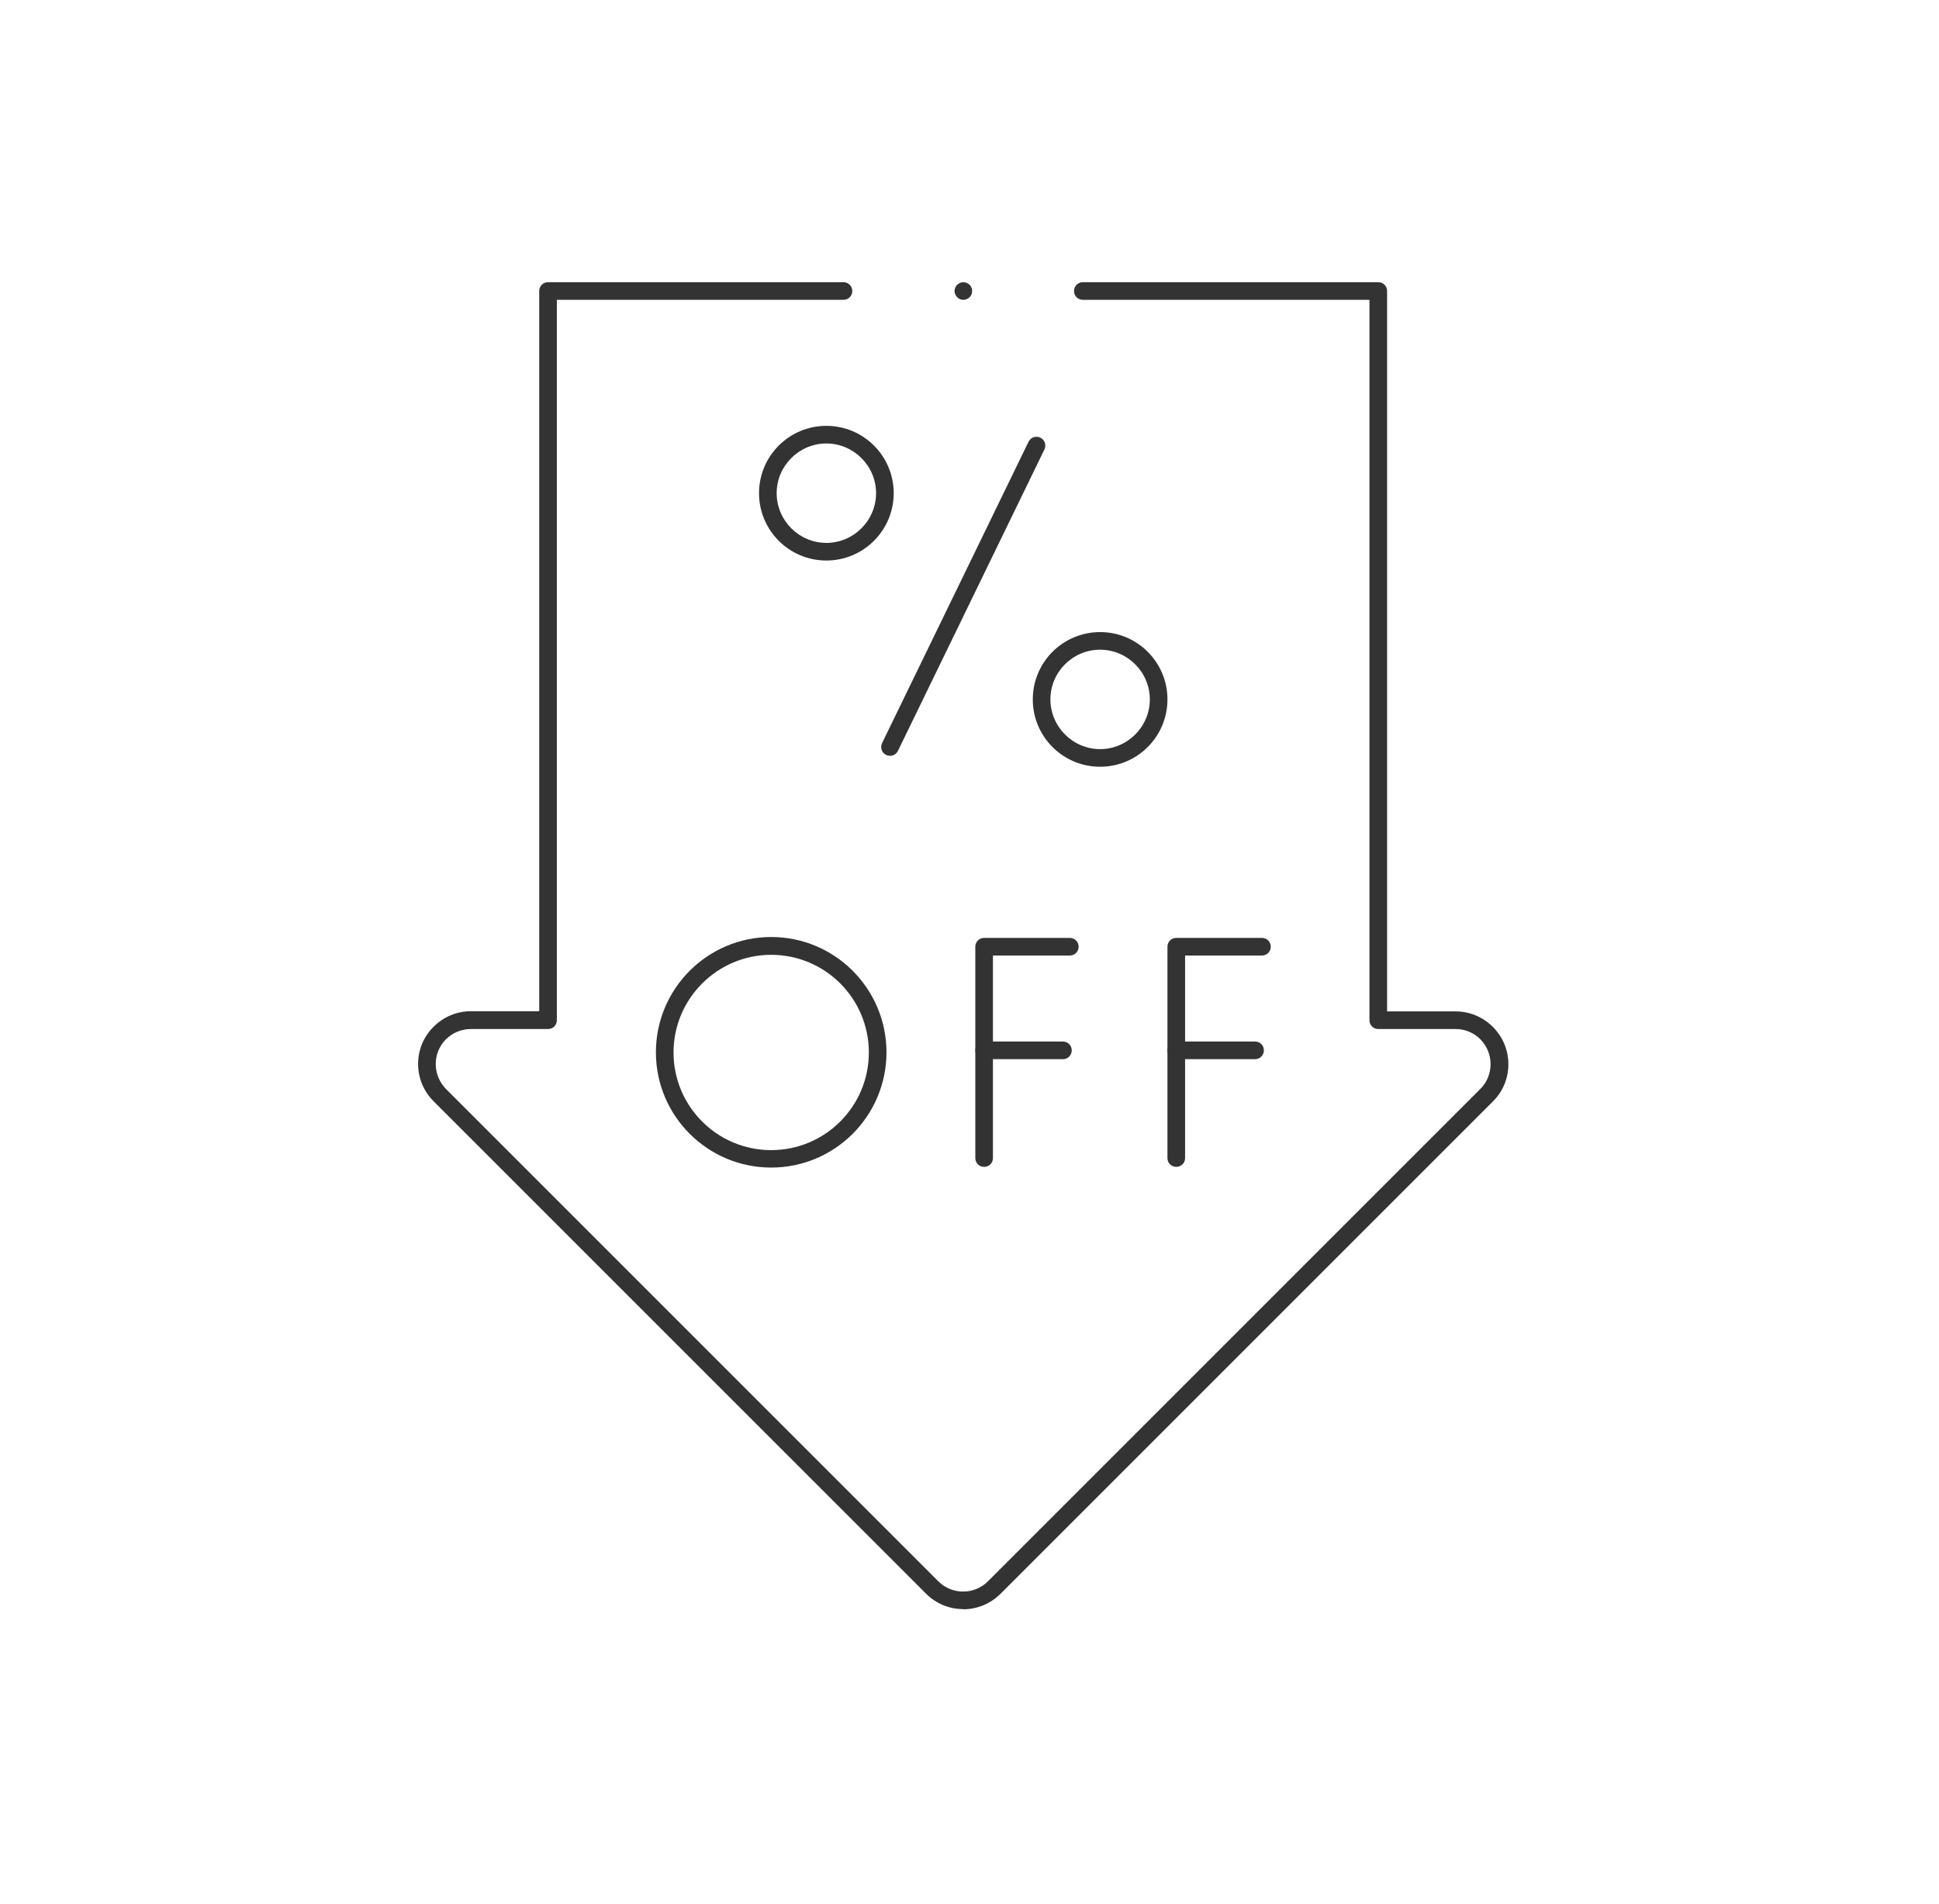 <?xml version="1.0" encoding="UTF-8"?>
<svg id="_レイヤー_2" data-name="レイヤー_2" xmlns="http://www.w3.org/2000/svg" width="110" height="108" viewBox="0 0 110 108">
  <g id="Layer_1">
    <g id="pic_2_9">
      <rect id="_長方形_25233" data-name="長方形_25233" width="110" height="108" fill="none"/>
      <g id="g2478">
        <g id="g2480">
          <g id="g2482">
            <g id="g2488">
              <path d="M54.65,91.29c-.8,0-1.55-.31-2.12-.88l-27.93-27.93c-.57-.57-.88-1.32-.88-2.12,0-.8.31-1.55.88-2.11.56-.56,1.31-.88,2.11-.88h3.88V16.51c0-.28.22-.5.5-.5h16.76c.28,0,.5.22.5.5s-.22.5-.5.5h-16.26v40.87c0,.28-.22.5-.5.5h-4.38c-.53,0-1.03.21-1.41.58-.38.38-.58.88-.58,1.41s.21,1.03.58,1.41l27.93,27.93c.78.78,2.04.78,2.82,0l27.93-27.93c.38-.38.58-.88.58-1.41s-.21-1.03-.58-1.41c-.38-.38-.88-.58-1.41-.58h-4.38c-.28,0-.5-.22-.5-.5V17.01h-16.26c-.28,0-.5-.22-.5-.5s.22-.5.5-.5h16.76c.28,0,.5.22.5.5v40.87h3.88c.8,0,1.55.31,2.12.88.57.57.88,1.32.88,2.12s-.31,1.55-.88,2.11l-27.93,27.93c-.56.56-1.32.88-2.12.88Z" fill="#333"/>
            </g>
            <g id="g2492">
              <path d="M50.49,42.88c-.07,0-.15-.02-.22-.05-.25-.12-.35-.42-.23-.67l8.31-17.1c.12-.25.42-.35.67-.23.25.12.35.42.23.67l-8.31,17.1c-.09.18-.26.28-.45.28Z" fill="#333"/>
            </g>
            <g id="g2496">
              <path d="M62.41,43.5c-2.11,0-3.82-1.71-3.82-3.82s1.71-3.82,3.82-3.82,3.82,1.71,3.82,3.82-1.71,3.82-3.82,3.82ZM62.41,36.86c-1.56,0-2.82,1.27-2.82,2.82s1.27,2.82,2.82,2.82,2.82-1.27,2.82-2.82-1.27-2.82-2.82-2.82Z" fill="#333"/>
            </g>
            <g id="g2500">
              <path d="M46.88,31.8c-2.11,0-3.82-1.71-3.82-3.82s1.71-3.82,3.82-3.82,3.82,1.71,3.82,3.82-1.71,3.82-3.82,3.82ZM46.88,25.16c-1.55,0-2.82,1.27-2.82,2.82s1.27,2.82,2.82,2.82,2.82-1.27,2.82-2.82-1.27-2.82-2.82-2.82Z" fill="#333"/>
            </g>
            <g id="g2504">
              <path d="M55.83,66.2c-.28,0-.5-.22-.5-.5v-11.99c0-.28.22-.5.5-.5h4.86c.28,0,.5.22.5.5s-.22.5-.5.5h-4.36v11.49c0,.28-.22.5-.5.5Z" fill="#333"/>
            </g>
            <g id="g2508">
              <path d="M60.3,60.09h-4.47c-.28,0-.5-.22-.5-.5s.22-.5.5-.5h4.47c.28,0,.5.22.5.5s-.22.5-.5.5Z" fill="#333"/>
            </g>
            <g id="g2512">
              <path d="M43.75,66.24c-3.61,0-6.54-2.93-6.54-6.54s2.93-6.54,6.54-6.54,6.54,2.93,6.54,6.54-2.93,6.54-6.54,6.54ZM43.75,54.17c-3.05,0-5.54,2.48-5.54,5.54s2.48,5.54,5.54,5.54,5.54-2.48,5.54-5.54-2.48-5.54-5.54-5.54Z" fill="#333"/>
            </g>
            <g id="g2516">
              <path d="M66.73,66.2c-.28,0-.5-.22-.5-.5v-11.99c0-.28.22-.5.5-.5h4.86c.28,0,.5.22.5.5s-.22.5-.5.5h-4.36v11.49c0,.28-.22.5-.5.5Z" fill="#333"/>
            </g>
            <g id="g2520">
              <path d="M71.2,60.09h-4.47c-.28,0-.5-.22-.5-.5s.22-.5.5-.5h4.47c.28,0,.5.22.5.5s-.22.5-.5.5Z" fill="#333"/>
            </g>
            <g id="g2524">
              <path d="M54.65,17.01c-.13,0-.26-.05-.35-.15-.09-.09-.15-.22-.15-.35,0-.07.02-.13.04-.19.03-.06.06-.12.11-.16.14-.14.36-.19.54-.11.06.02.12.06.17.11.04.04.08.1.1.16.03.06.04.12.04.19,0,.13-.05.26-.14.35-.05.05-.11.09-.17.11-.06.03-.12.04-.19.04Z" fill="#333"/>
            </g>
          </g>
        </g>
      </g>
    </g>
  </g>
</svg>
